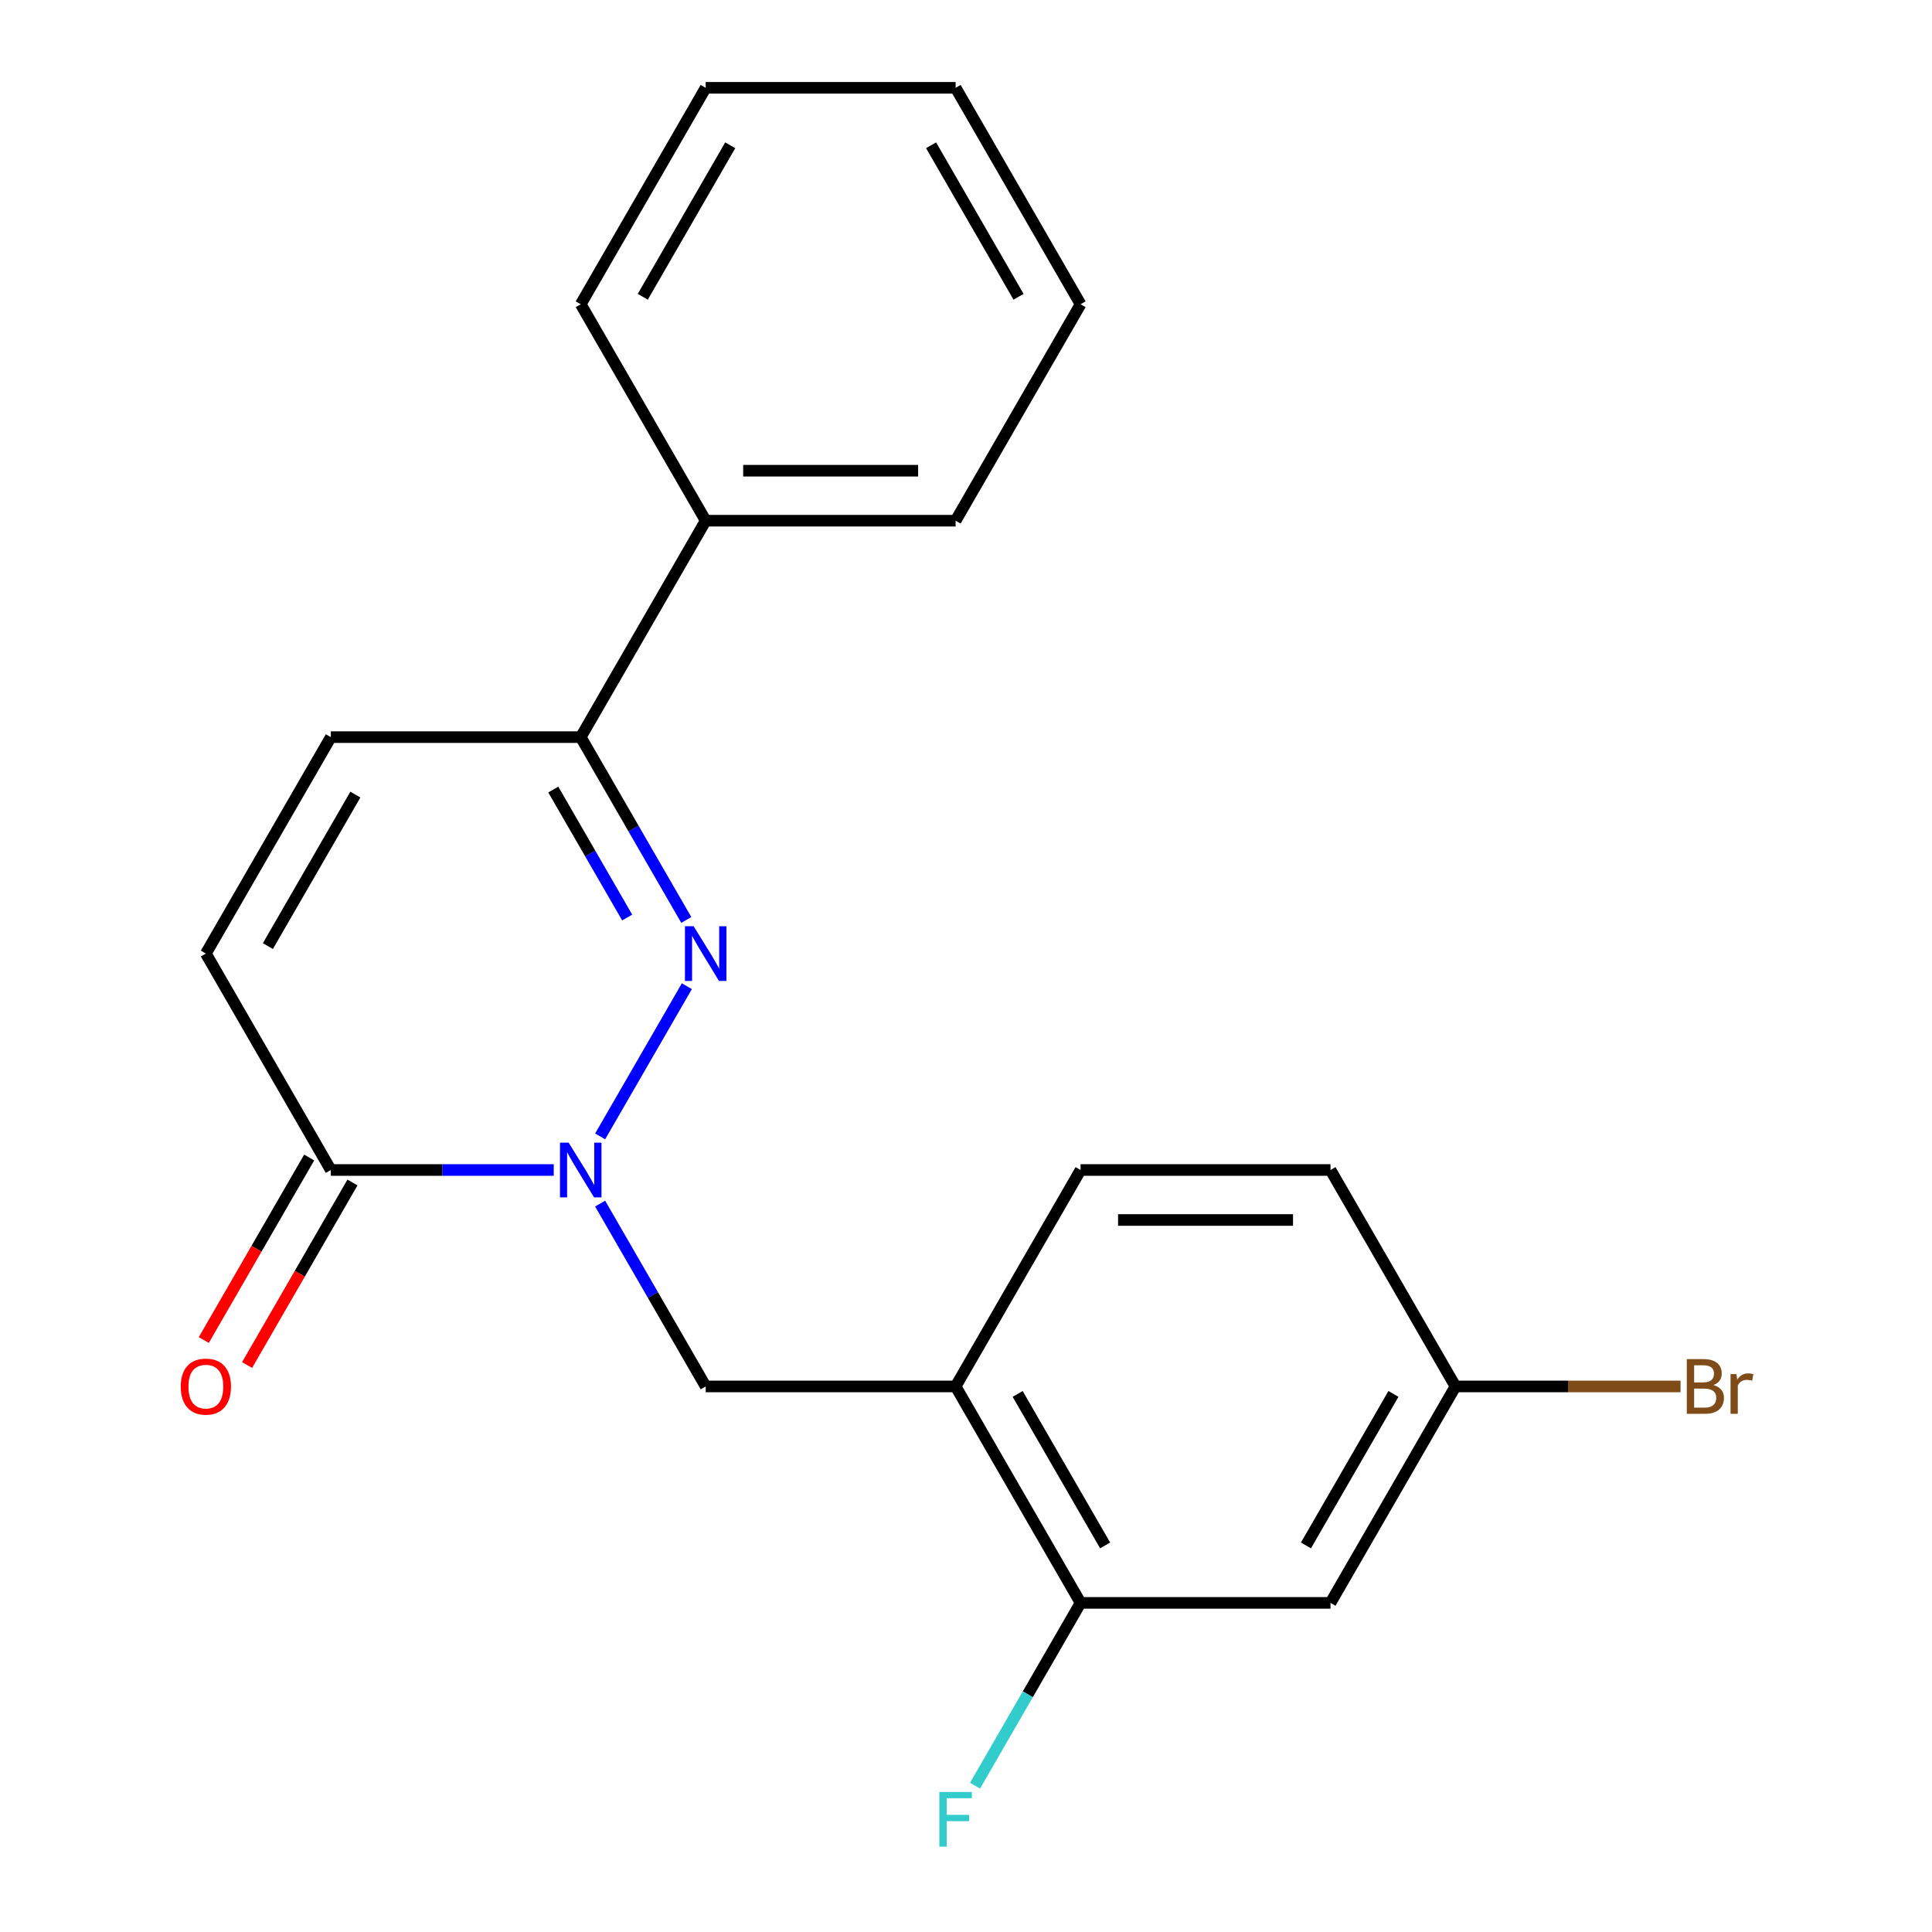 <?xml version='1.0' encoding='iso-8859-1'?>
<svg version='1.1' baseProfile='full'
              xmlns='http://www.w3.org/2000/svg'
                      xmlns:rdkit='http://www.rdkit.org/xml'
                      xmlns:xlink='http://www.w3.org/1999/xlink'
                  xml:space='preserve'
width='1000px' height='1000px' viewBox='0 0 1000 1000'>
<!-- END OF HEADER -->
<rect style='opacity:1.0;fill:#FFFFFF;stroke:none' width='1000' height='1000' x='0' y='0'> </rect>
<path class='bond-0' d='M 310.633,588.199 L 355.518,510.457' style='fill:none;fill-rule:evenodd;stroke:#0000FF;stroke-width:6px;stroke-linecap:butt;stroke-linejoin:miter;stroke-opacity:1' />
<path class='bond-1' d='M 286.617,605.592 L 228.925,605.592' style='fill:none;fill-rule:evenodd;stroke:#0000FF;stroke-width:6px;stroke-linecap:butt;stroke-linejoin:miter;stroke-opacity:1' />
<path class='bond-1' d='M 228.925,605.592 L 171.233,605.592' style='fill:none;fill-rule:evenodd;stroke:#000000;stroke-width:6px;stroke-linecap:butt;stroke-linejoin:miter;stroke-opacity:1' />
<path class='bond-4' d='M 310.633,622.986 L 337.952,670.303' style='fill:none;fill-rule:evenodd;stroke:#0000FF;stroke-width:6px;stroke-linecap:butt;stroke-linejoin:miter;stroke-opacity:1' />
<path class='bond-4' d='M 337.952,670.303 L 365.27,717.62' style='fill:none;fill-rule:evenodd;stroke:#000000;stroke-width:6px;stroke-linecap:butt;stroke-linejoin:miter;stroke-opacity:1' />
<path class='bond-2' d='M 355.228,476.171 L 327.909,428.854' style='fill:none;fill-rule:evenodd;stroke:#0000FF;stroke-width:6px;stroke-linecap:butt;stroke-linejoin:miter;stroke-opacity:1' />
<path class='bond-2' d='M 327.909,428.854 L 300.591,381.537' style='fill:none;fill-rule:evenodd;stroke:#000000;stroke-width:6px;stroke-linecap:butt;stroke-linejoin:miter;stroke-opacity:1' />
<path class='bond-2' d='M 324.627,474.912 L 305.504,441.79' style='fill:none;fill-rule:evenodd;stroke:#0000FF;stroke-width:6px;stroke-linecap:butt;stroke-linejoin:miter;stroke-opacity:1' />
<path class='bond-2' d='M 305.504,441.79 L 286.381,408.668' style='fill:none;fill-rule:evenodd;stroke:#000000;stroke-width:6px;stroke-linecap:butt;stroke-linejoin:miter;stroke-opacity:1' />
<path class='bond-5' d='M 171.233,605.592 L 106.553,493.565' style='fill:none;fill-rule:evenodd;stroke:#000000;stroke-width:6px;stroke-linecap:butt;stroke-linejoin:miter;stroke-opacity:1' />
<path class='bond-9' d='M 160.03,599.125 L 132.758,646.361' style='fill:none;fill-rule:evenodd;stroke:#000000;stroke-width:6px;stroke-linecap:butt;stroke-linejoin:miter;stroke-opacity:1' />
<path class='bond-9' d='M 132.758,646.361 L 105.485,693.598' style='fill:none;fill-rule:evenodd;stroke:#FF0000;stroke-width:6px;stroke-linecap:butt;stroke-linejoin:miter;stroke-opacity:1' />
<path class='bond-9' d='M 182.435,612.06 L 155.163,659.297' style='fill:none;fill-rule:evenodd;stroke:#000000;stroke-width:6px;stroke-linecap:butt;stroke-linejoin:miter;stroke-opacity:1' />
<path class='bond-9' d='M 155.163,659.297 L 127.891,706.534' style='fill:none;fill-rule:evenodd;stroke:#FF0000;stroke-width:6px;stroke-linecap:butt;stroke-linejoin:miter;stroke-opacity:1' />
<path class='bond-10' d='M 300.591,381.537 L 365.27,269.51' style='fill:none;fill-rule:evenodd;stroke:#000000;stroke-width:6px;stroke-linecap:butt;stroke-linejoin:miter;stroke-opacity:1' />
<path class='bond-21' d='M 300.591,381.537 L 171.233,381.537' style='fill:none;fill-rule:evenodd;stroke:#000000;stroke-width:6px;stroke-linecap:butt;stroke-linejoin:miter;stroke-opacity:1' />
<path class='bond-3' d='M 494.628,717.62 L 365.27,717.62' style='fill:none;fill-rule:evenodd;stroke:#000000;stroke-width:6px;stroke-linecap:butt;stroke-linejoin:miter;stroke-opacity:1' />
<path class='bond-7' d='M 494.628,717.62 L 559.307,829.648' style='fill:none;fill-rule:evenodd;stroke:#000000;stroke-width:6px;stroke-linecap:butt;stroke-linejoin:miter;stroke-opacity:1' />
<path class='bond-7' d='M 526.736,721.488 L 572.011,799.908' style='fill:none;fill-rule:evenodd;stroke:#000000;stroke-width:6px;stroke-linecap:butt;stroke-linejoin:miter;stroke-opacity:1' />
<path class='bond-11' d='M 494.628,717.62 L 559.307,605.592' style='fill:none;fill-rule:evenodd;stroke:#000000;stroke-width:6px;stroke-linecap:butt;stroke-linejoin:miter;stroke-opacity:1' />
<path class='bond-6' d='M 106.553,493.565 L 171.233,381.537' style='fill:none;fill-rule:evenodd;stroke:#000000;stroke-width:6px;stroke-linecap:butt;stroke-linejoin:miter;stroke-opacity:1' />
<path class='bond-6' d='M 138.661,489.697 L 183.936,411.277' style='fill:none;fill-rule:evenodd;stroke:#000000;stroke-width:6px;stroke-linecap:butt;stroke-linejoin:miter;stroke-opacity:1' />
<path class='bond-8' d='M 559.307,829.648 L 688.666,829.648' style='fill:none;fill-rule:evenodd;stroke:#000000;stroke-width:6px;stroke-linecap:butt;stroke-linejoin:miter;stroke-opacity:1' />
<path class='bond-13' d='M 559.307,829.648 L 531.989,876.964' style='fill:none;fill-rule:evenodd;stroke:#000000;stroke-width:6px;stroke-linecap:butt;stroke-linejoin:miter;stroke-opacity:1' />
<path class='bond-13' d='M 531.989,876.964 L 504.671,924.281' style='fill:none;fill-rule:evenodd;stroke:#33CCCC;stroke-width:6px;stroke-linecap:butt;stroke-linejoin:miter;stroke-opacity:1' />
<path class='bond-22' d='M 688.666,829.648 L 753.345,717.62' style='fill:none;fill-rule:evenodd;stroke:#000000;stroke-width:6px;stroke-linecap:butt;stroke-linejoin:miter;stroke-opacity:1' />
<path class='bond-22' d='M 675.962,799.908 L 721.238,721.488' style='fill:none;fill-rule:evenodd;stroke:#000000;stroke-width:6px;stroke-linecap:butt;stroke-linejoin:miter;stroke-opacity:1' />
<path class='bond-16' d='M 365.27,269.51 L 494.628,269.51' style='fill:none;fill-rule:evenodd;stroke:#000000;stroke-width:6px;stroke-linecap:butt;stroke-linejoin:miter;stroke-opacity:1' />
<path class='bond-16' d='M 384.674,243.638 L 475.225,243.638' style='fill:none;fill-rule:evenodd;stroke:#000000;stroke-width:6px;stroke-linecap:butt;stroke-linejoin:miter;stroke-opacity:1' />
<path class='bond-17' d='M 365.27,269.51 L 300.591,157.482' style='fill:none;fill-rule:evenodd;stroke:#000000;stroke-width:6px;stroke-linecap:butt;stroke-linejoin:miter;stroke-opacity:1' />
<path class='bond-14' d='M 559.307,605.592 L 688.666,605.592' style='fill:none;fill-rule:evenodd;stroke:#000000;stroke-width:6px;stroke-linecap:butt;stroke-linejoin:miter;stroke-opacity:1' />
<path class='bond-14' d='M 578.711,631.464 L 669.262,631.464' style='fill:none;fill-rule:evenodd;stroke:#000000;stroke-width:6px;stroke-linecap:butt;stroke-linejoin:miter;stroke-opacity:1' />
<path class='bond-12' d='M 753.345,717.62 L 688.666,605.592' style='fill:none;fill-rule:evenodd;stroke:#000000;stroke-width:6px;stroke-linecap:butt;stroke-linejoin:miter;stroke-opacity:1' />
<path class='bond-15' d='M 753.345,717.62 L 811.597,717.62' style='fill:none;fill-rule:evenodd;stroke:#000000;stroke-width:6px;stroke-linecap:butt;stroke-linejoin:miter;stroke-opacity:1' />
<path class='bond-15' d='M 811.597,717.62 L 869.849,717.62' style='fill:none;fill-rule:evenodd;stroke:#7F4C19;stroke-width:6px;stroke-linecap:butt;stroke-linejoin:miter;stroke-opacity:1' />
<path class='bond-19' d='M 494.628,269.51 L 559.307,157.482' style='fill:none;fill-rule:evenodd;stroke:#000000;stroke-width:6px;stroke-linecap:butt;stroke-linejoin:miter;stroke-opacity:1' />
<path class='bond-18' d='M 300.591,157.482 L 365.27,45.455' style='fill:none;fill-rule:evenodd;stroke:#000000;stroke-width:6px;stroke-linecap:butt;stroke-linejoin:miter;stroke-opacity:1' />
<path class='bond-18' d='M 332.698,153.614 L 377.974,75.195' style='fill:none;fill-rule:evenodd;stroke:#000000;stroke-width:6px;stroke-linecap:butt;stroke-linejoin:miter;stroke-opacity:1' />
<path class='bond-20' d='M 365.27,45.455 L 494.628,45.455' style='fill:none;fill-rule:evenodd;stroke:#000000;stroke-width:6px;stroke-linecap:butt;stroke-linejoin:miter;stroke-opacity:1' />
<path class='bond-23' d='M 559.307,157.482 L 494.628,45.455' style='fill:none;fill-rule:evenodd;stroke:#000000;stroke-width:6px;stroke-linecap:butt;stroke-linejoin:miter;stroke-opacity:1' />
<path class='bond-23' d='M 527.2,153.614 L 481.925,75.195' style='fill:none;fill-rule:evenodd;stroke:#000000;stroke-width:6px;stroke-linecap:butt;stroke-linejoin:miter;stroke-opacity:1' />
<path  class='atom-0' d='M 294.331 591.432
L 303.611 606.432
Q 304.531 607.912, 306.011 610.592
Q 307.491 613.272, 307.571 613.432
L 307.571 591.432
L 311.331 591.432
L 311.331 619.752
L 307.451 619.752
L 297.491 603.352
Q 296.331 601.432, 295.091 599.232
Q 293.891 597.032, 293.531 596.352
L 293.531 619.752
L 289.851 619.752
L 289.851 591.432
L 294.331 591.432
' fill='#0000FF'/>
<path  class='atom-1' d='M 359.01 479.405
L 368.29 494.405
Q 369.21 495.885, 370.69 498.565
Q 372.17 501.245, 372.25 501.405
L 372.25 479.405
L 376.01 479.405
L 376.01 507.725
L 372.13 507.725
L 362.17 491.325
Q 361.01 489.405, 359.77 487.205
Q 358.57 485.005, 358.21 484.325
L 358.21 507.725
L 354.53 507.725
L 354.53 479.405
L 359.01 479.405
' fill='#0000FF'/>
<path  class='atom-10' d='M 93.553 717.7
Q 93.553 710.9, 96.913 707.1
Q 100.273 703.3, 106.553 703.3
Q 112.833 703.3, 116.193 707.1
Q 119.553 710.9, 119.553 717.7
Q 119.553 724.58, 116.153 728.5
Q 112.753 732.38, 106.553 732.38
Q 100.313 732.38, 96.913 728.5
Q 93.553 724.62, 93.553 717.7
M 106.553 729.18
Q 110.873 729.18, 113.193 726.3
Q 115.553 723.38, 115.553 717.7
Q 115.553 712.14, 113.193 709.34
Q 110.873 706.5, 106.553 706.5
Q 102.233 706.5, 99.873 709.3
Q 97.553 712.1, 97.553 717.7
Q 97.553 723.42, 99.873 726.3
Q 102.233 729.18, 106.553 729.18
' fill='#FF0000'/>
<path  class='atom-14' d='M 486.208 927.515
L 503.048 927.515
L 503.048 930.755
L 490.008 930.755
L 490.008 939.355
L 501.608 939.355
L 501.608 942.635
L 490.008 942.635
L 490.008 955.835
L 486.208 955.835
L 486.208 927.515
' fill='#33CCCC'/>
<path  class='atom-16' d='M 886.843 716.9
Q 889.563 717.66, 890.923 719.34
Q 892.323 720.98, 892.323 723.42
Q 892.323 727.34, 889.803 729.58
Q 887.323 731.78, 882.603 731.78
L 873.083 731.78
L 873.083 703.46
L 881.443 703.46
Q 886.283 703.46, 888.723 705.42
Q 891.163 707.38, 891.163 710.98
Q 891.163 715.26, 886.843 716.9
M 876.883 706.66
L 876.883 715.54
L 881.443 715.54
Q 884.243 715.54, 885.683 714.42
Q 887.163 713.26, 887.163 710.98
Q 887.163 706.66, 881.443 706.66
L 876.883 706.66
M 882.603 728.58
Q 885.363 728.58, 886.843 727.26
Q 888.323 725.94, 888.323 723.42
Q 888.323 721.1, 886.683 719.94
Q 885.083 718.74, 882.003 718.74
L 876.883 718.74
L 876.883 728.58
L 882.603 728.58
' fill='#7F4C19'/>
<path  class='atom-16' d='M 898.763 711.22
L 899.203 714.06
Q 901.363 710.86, 904.883 710.86
Q 906.003 710.86, 907.523 711.26
L 906.923 714.62
Q 905.203 714.22, 904.243 714.22
Q 902.563 714.22, 901.443 714.9
Q 900.363 715.54, 899.483 717.1
L 899.483 731.78
L 895.723 731.78
L 895.723 711.22
L 898.763 711.22
' fill='#7F4C19'/>
</svg>
